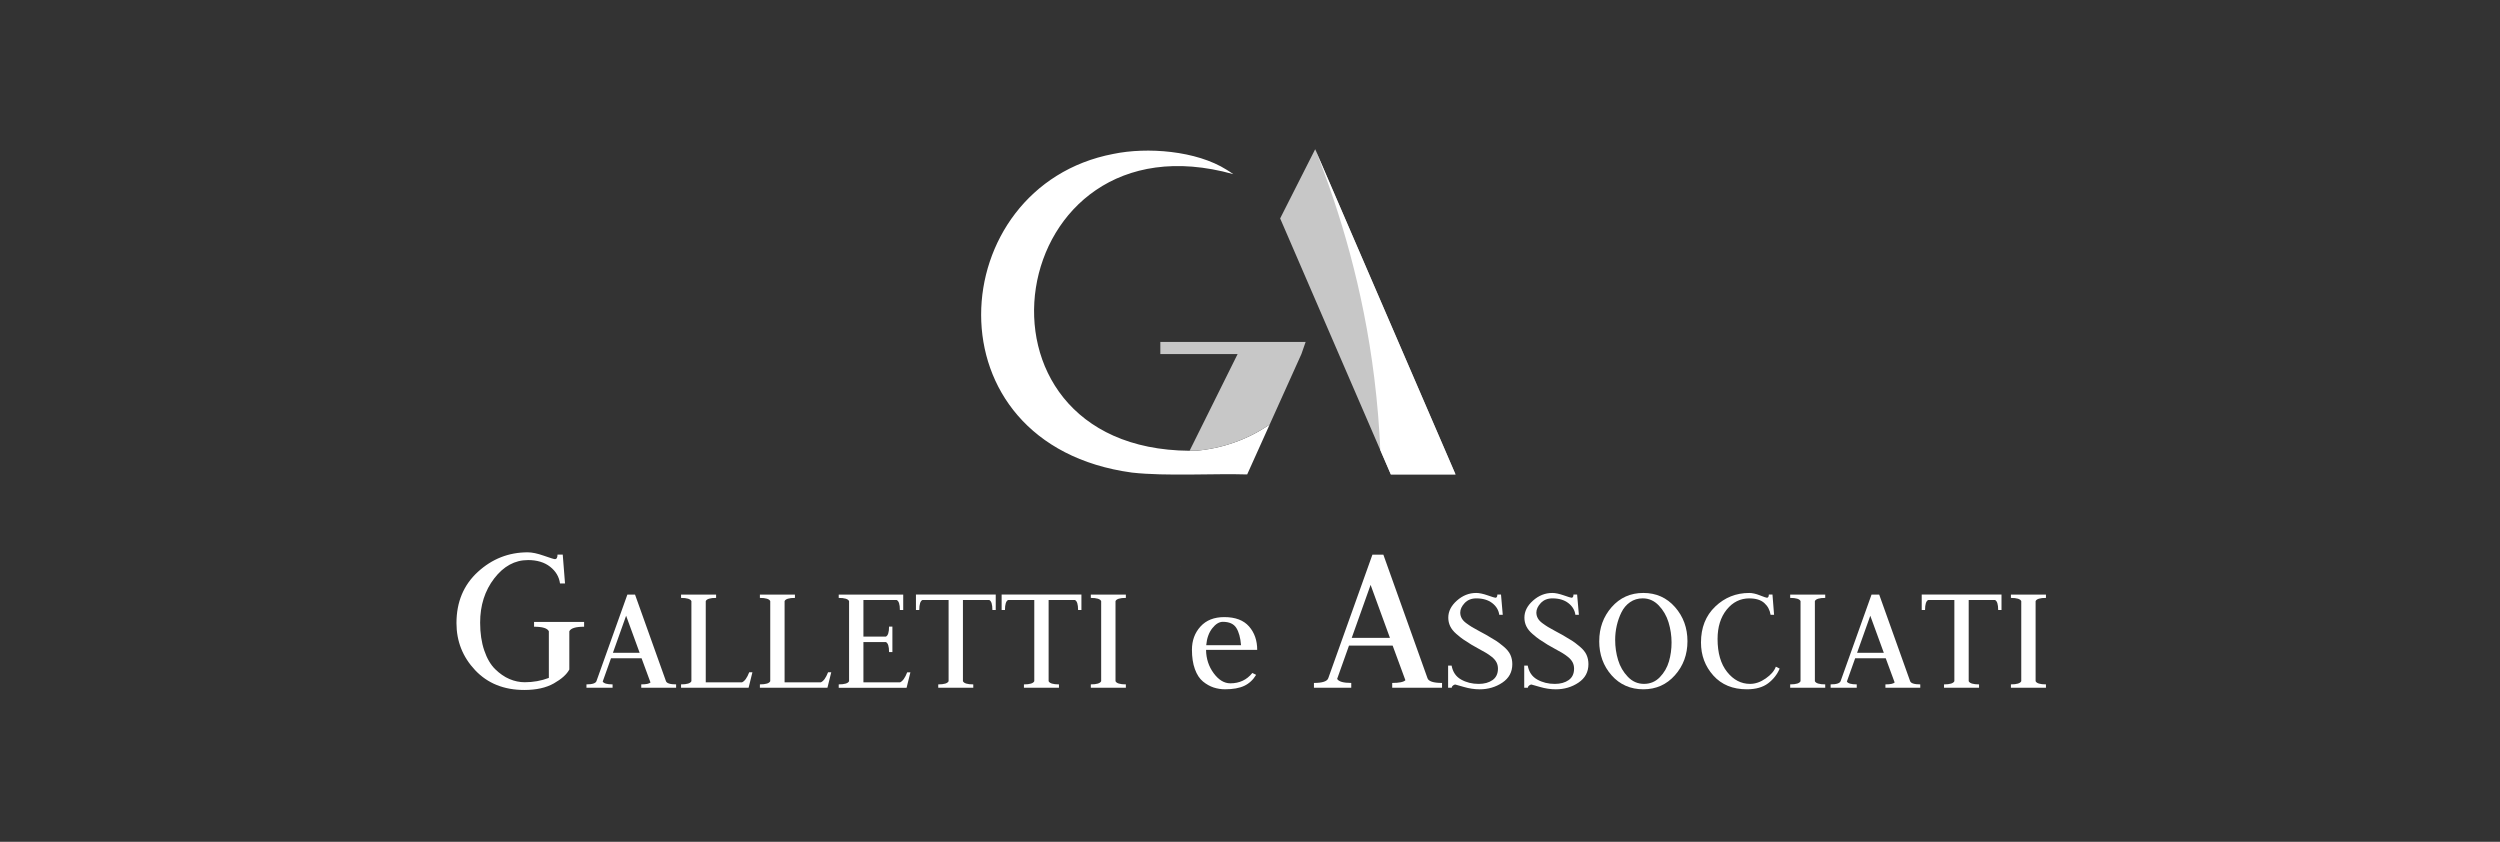 <svg xmlns="http://www.w3.org/2000/svg" id="Livello_1" data-name="Livello 1" viewBox="0 0 1722.84 580.13"><rect x="0" y="0" width="1722.84" height="580.13" fill="#333333" stroke="none"/><defs><style>      .cls-1 {        fill: #fff;      }      .cls-2 {        fill: #cd1724;      }      .cls-3 {        fill: #757575;        isolation: isolate;        opacity: .49;      }      .cls-4 {        fill: #c7c7c7;      }    </style></defs><path class="cls-3" d="M812.51,390.35c.53-.04,1.06-.09,1.58-.14-.57.14-1.1.18-1.58.14Z"></path><polygon class="cls-4" points="906.33 102.85 885.19 144.6 882.2 150.52 910.58 216.18 958.46 326.94 1003.05 326.94 906.33 102.85"></polygon><path class="cls-1" d="M906.33,102.85c17.26,43.16,33.1,96.06,40.72,157.44,2.15,17.32,3.48,33.98,4.17,49.9,2.42,5.59,4.83,11.18,7.25,16.76h44.59l-96.72-224.1h-.01Z"></path><path class="cls-2" d="M842.51,307.42s-.06.02-.09.02h0s.06,0,.08-.02h.01Z"></path><path class="cls-1" d="M874.99,292.51l-14.5,32.18-1.02,2.26c-22.54-.74-55.7,1.36-79.29-1.26-142.85-19.37-130.28-197.25-12.96-219.62,23.24-4.84,57.2-2.32,78.14,10.94,1.1.63,3.19,2.03,4.54,3-158.43-44.25-194.29,189.47-30.12,190.63,1.48.02,2.96.01,4.47-.02h.01c.78-.07,1.55-.15,2.33-.23.77-.08,1.54-.18,2.3-.28h.02c1.49-.2,2.97-.42,4.44-.68,2.33-.4,4.62-.88,6.89-1.44.68-.16,1.36-.33,2.03-.51.05-.01.1-.03.15-.04h0s.06,0,.08-.02.04-.01.06-.02h.01c.69-.18,1.36-.37,2.05-.57.73-.21,1.47-.43,2.19-.66,2.44-.75,4.83-1.6,7.19-2.52.16-.06.31-.12.47-.19.56-.22,1.13-.45,1.69-.69.57-.24,1.14-.48,1.71-.73,1.24-.55,2.47-1.12,3.68-1.71.58-.28,1.16-.57,1.74-.86.12-.07.24-.13.37-.19.53-.28,1.05-.55,1.58-.83.42-.23.84-.46,1.26-.69.43-.24.85-.47,1.27-.72.36-.2.71-.4,1.06-.61,1.05-.62,2.09-1.26,3.11-1.91.52-.33,1.02-.66,1.53-.99.51-.34,1.01-.68,1.51-1.02h0Z"></path><path class="cls-4" d="M799.63,235.65v8.36h53.25l-29.09,58.57-4.01,8.06c1.48.02,2.96.01,4.47-.02h.01c.78-.07,1.55-.15,2.33-.23.77-.09,1.54-.18,2.3-.28h.02c1.49-.2,2.97-.42,4.44-.68,2.33-.4,4.62-.88,6.89-1.44.68-.16,1.36-.33,2.03-.51.05-.01.1-.03.15-.04h0s.06,0,.08-.02.04-.01.06-.02h.01c.69-.18,1.36-.37,2.05-.57.74-.21,1.47-.43,2.19-.66,2.44-.75,4.83-1.6,7.19-2.52.16-.06.31-.12.47-.19.56-.22,1.13-.45,1.69-.69.57-.24,1.14-.48,1.71-.73,1.24-.55,2.47-1.12,3.68-1.71.58-.28,1.16-.57,1.74-.86.12-.07.24-.13.37-.19.53-.28,1.05-.55,1.58-.83.42-.23.84-.46,1.26-.69.43-.24.85-.47,1.27-.72.36-.2.71-.4,1.06-.61,1.05-.62,2.09-1.26,3.11-1.91.52-.33,1.02-.66,1.53-.99.51-.34,1.01-.68,1.51-1.02l2.72-6.02,19.14-42.48,2.92-8.36h-100.14,0ZM847.95,305.37h-.03.04-.01,0Z"></path><g><path class="cls-1" d="M363.8,385.97c-8.99,0-16.72,4.21-23.2,12.62-6.48,8.42-9.72,18.58-9.72,30.49,0,7.21.94,13.59,2.82,19.13s4.39,9.85,7.53,12.93c3.14,3.08,6.43,5.36,9.88,6.82s6.95,2.2,10.5,2.2c5.85,0,11.39-.99,16.62-2.98v-32.14c-.97-2.09-4.37-3.14-10.19-3.14v-3.29h34.49v3.29c-5.83,0-9.22,1.05-10.19,3.14v26.34c-1.76,3.35-5.3,6.53-10.63,9.56-5.33,3.03-12.13,4.55-20.41,4.55-14.01,0-25.3-4.55-33.87-13.64s-12.86-19.91-12.86-32.46c0-14.53,4.91-26.29,14.74-35.28,9.82-8.99,21.27-13.48,34.34-13.48,2.99,0,6.71.78,11.16,2.35,4.44,1.57,6.97,2.35,7.59,2.35,1.19,0,1.79-1.04,1.79-3.14h3.61l1.57,19.91h-3.45c-.62-4.6-2.89-8.44-6.8-11.52-3.92-3.08-9.02-4.62-15.3-4.62h-.02Z"></path><path class="cls-1" d="M441.91,473.93v-2.3c3.36,0,5.49-.44,6.37-1.31l-6.15-16.69h-21.07l-5.71,16.04c.73,1.31,3,1.96,6.8,1.96v2.3h-18v-2.3c4.1,0,6.4-.77,6.91-2.3l21.29-59.59h5.27l21.29,59.59c.51,1.54,2.85,2.3,7.02,2.3v2.3h-24.04.02ZM431.48,424.32l-9.11,25.57h18.44l-9.33-25.57Z"></path><path class="cls-1" d="M469.34,473.93v-2.3c4.08,0,6.46-.73,7.13-2.2v-55.2c-.68-1.46-3.06-2.19-7.13-2.19v-2.3h24.15v2.3c-4.08,0-6.46.73-7.13,2.19v55.97h25.02c1.83-.8,3.47-3.11,4.94-6.91h2.2l-2.63,10.65h-46.55Z"></path><path class="cls-1" d="M523.67,473.93v-2.3c4.08,0,6.46-.73,7.13-2.2v-55.2c-.68-1.46-3.06-2.19-7.13-2.19v-2.3h24.15v2.3c-4.08,0-6.46.73-7.13,2.19v55.97h25.02c1.83-.8,3.47-3.11,4.94-6.91h2.2l-2.63,10.65h-46.55Z"></path><path class="cls-1" d="M577.99,473.93v-2.3c4.08,0,6.46-.73,7.13-2.2v-55.2c-.68-1.46-3.06-2.19-7.13-2.19v-2.3h44.45v10.65h-2.3c0-3.95-.75-6.26-2.24-6.91h-22.89v25.24h15.46c1.47-.66,2.21-2.96,2.21-6.91h2.3v17.56h-2.3c0-3.95-.74-6.26-2.21-6.91h-15.46v27.77h25.24c1.83-.8,3.47-3.11,4.94-6.91h2.2l-2.63,10.65h-46.75l-.02-.04Z"></path><path class="cls-1" d="M631.22,409.73h54.98v10.65h-2.3c0-3.95-.74-6.26-2.21-6.91h-18.1v55.97c.68,1.46,3.06,2.2,7.13,2.2v2.3h-24.14v-2.3c4.08,0,6.45-.73,7.13-2.2v-55.97h-18c-1.46.66-2.2,2.96-2.2,6.91h-2.3v-10.65h.01Z"></path><path class="cls-1" d="M690.27,409.73h54.98v10.65h-2.3c0-3.95-.74-6.26-2.21-6.91h-18.1v55.97c.68,1.46,3.06,2.2,7.13,2.2v2.3h-24.14v-2.3c4.08,0,6.45-.73,7.13-2.2v-55.97h-18c-1.46.66-2.2,2.96-2.2,6.91h-2.3v-10.65h.01Z"></path><path class="cls-1" d="M751.72,473.93v-2.3c4.08,0,6.46-.73,7.13-2.2v-55.2c-.68-1.46-3.06-2.19-7.13-2.19v-2.3h24.15v2.3c-4.08,0-6.46.73-7.13,2.19v55.2c.68,1.46,3.06,2.2,7.13,2.2v2.3h-24.15Z"></path><path class="cls-1" d="M831.14,447.87c.07,6.05,1.82,11.41,5.24,16.06s7.26,6.97,11.52,6.97c6.27,0,11.32-2.38,15.14-7.14l2.6,1.3c-2.09,3.46-4.81,5.98-8.16,7.57-3.35,1.58-7.77,2.38-13.25,2.38-2.74,0-5.37-.42-7.89-1.24-2.52-.83-4.96-2.2-7.31-4.11s-4.2-4.74-5.57-8.49-2.05-8.22-2.05-13.41c0-6.34,1.96-11.68,5.89-16,3.93-4.33,9.39-6.49,16.38-6.49,7.64,0,13.33,2.15,17.08,6.43,3.75,4.29,5.62,9.68,5.62,16.17h-35.25,0ZM831.25,444.63h24c-.43-5.22-1.53-9.22-3.3-11.97-1.77-2.76-4.85-4.14-9.24-4.14-2.52,0-4.96,1.49-7.3,4.46-2.34,2.98-3.73,6.86-4.16,11.65h0Z"></path><path class="cls-1" d="M959.42,473.93v-3.29c4.81,0,7.84-.62,9.09-1.87l-8.78-23.84h-30.1l-8.15,22.91c1.04,1.87,4.28,2.8,9.72,2.8v3.29h-25.71v-3.29c5.85,0,9.14-1.1,9.88-3.29l30.42-85.13h7.53l30.42,85.13c.73,2.2,4.08,3.29,10.03,3.29v3.29h-34.35ZM944.53,403.06l-13.01,36.53h26.34l-13.33-36.53Z"></path><path class="cls-1" d="M1019.67,475.03c-3.58,0-7.24-.55-10.97-1.65s-5.67-1.65-5.82-1.65c-.44,0-.95.22-1.54.66-.59.44-.88.95-.88,1.54h-2.52v-15.25h2.41c.8,4.39,2.98,7.59,6.53,9.6,3.55,2.01,7.59,3.02,12.13,3.02,3.88,0,7.06-.88,9.55-2.63,2.49-1.76,3.73-4.39,3.73-7.9,0-1.61-.35-3.07-1.04-4.39-.7-1.32-1.76-2.54-3.18-3.68-1.43-1.13-2.8-2.08-4.12-2.85-1.32-.77-3.02-1.72-5.1-2.85-2.09-1.13-3.68-2.03-4.77-2.69-2.56-1.61-4.46-2.83-5.71-3.68-1.25-.84-2.84-2.1-4.77-3.79-1.94-1.68-3.35-3.44-4.22-5.27-.88-1.83-1.32-3.8-1.32-5.93,0-4.32,1.98-8.23,5.93-11.74,3.95-3.51,8.38-5.27,13.28-5.27,2.12,0,4.75.55,7.9,1.65,3.14,1.1,4.94,1.65,5.38,1.65.88,0,1.32-.73,1.32-2.19h2.52l1.21,13.94h-2.41c-.44-3.22-2.07-5.91-4.86-8.07-2.8-2.16-6.45-3.24-10.94-3.24-3.37,0-6.05,1.08-8.07,3.24-2.01,2.16-3.02,4.33-3.02,6.53,0,1.39.33,2.69.99,3.9s1.68,2.32,3.07,3.35c1.39,1.03,2.71,1.92,3.95,2.69s2.91,1.7,4.99,2.8,3.7,1.98,4.85,2.63c3.14,1.83,5.4,3.18,6.78,4.06s3.16,2.23,5.34,4.06c2.18,1.83,3.71,3.71,4.59,5.65s1.32,4.08,1.32,6.42c0,5.42-2.28,9.66-6.85,12.73s-9.79,4.61-15.65,4.61h-.01Z"></path><path class="cls-1" d="M1072.13,475.03c-3.58,0-7.24-.55-10.97-1.65s-5.67-1.65-5.82-1.65c-.44,0-.95.22-1.54.66-.59.44-.88.95-.88,1.54h-2.52v-15.25h2.41c.8,4.39,2.98,7.59,6.53,9.6,3.55,2.01,7.59,3.02,12.13,3.02,3.88,0,7.06-.88,9.55-2.63,2.49-1.76,3.73-4.39,3.73-7.9,0-1.61-.35-3.07-1.04-4.39-.7-1.32-1.76-2.54-3.18-3.68-1.43-1.13-2.8-2.08-4.12-2.85-1.32-.77-3.02-1.72-5.1-2.85-2.09-1.13-3.68-2.03-4.77-2.69-2.56-1.61-4.46-2.83-5.71-3.68-1.25-.84-2.84-2.1-4.77-3.79-1.94-1.68-3.35-3.44-4.22-5.27-.88-1.83-1.32-3.8-1.32-5.93,0-4.32,1.98-8.23,5.93-11.74,3.95-3.51,8.38-5.27,13.28-5.27,2.12,0,4.75.55,7.9,1.65,3.14,1.1,4.94,1.65,5.38,1.65.88,0,1.32-.73,1.32-2.19h2.52l1.21,13.94h-2.41c-.44-3.22-2.07-5.91-4.86-8.07-2.8-2.16-6.45-3.24-10.94-3.24-3.37,0-6.05,1.08-8.07,3.24-2.01,2.16-3.02,4.33-3.02,6.53,0,1.39.33,2.69.99,3.9s1.68,2.32,3.07,3.35c1.39,1.03,2.71,1.92,3.95,2.69s2.91,1.7,4.99,2.8,3.7,1.98,4.85,2.63c3.14,1.83,5.4,3.18,6.78,4.06s3.16,2.23,5.34,4.06c2.18,1.83,3.71,3.71,4.59,5.65s1.32,4.08,1.32,6.42c0,5.42-2.28,9.66-6.85,12.73s-9.79,4.61-15.65,4.61h-.01Z"></path><path class="cls-1" d="M1102.09,441.88c0-9.15,2.85-16.97,8.56-23.49,5.71-6.51,12.99-9.77,21.84-9.77s16.13,3.26,21.84,9.77,8.56,14.34,8.56,23.49-2.87,16.96-8.62,23.43c-5.74,6.48-13,9.71-21.79,9.71s-16.23-3.22-21.89-9.66c-5.67-6.44-8.51-14.27-8.51-23.49h.01ZM1113.07,441c0,4.83.68,9.46,2.03,13.88,1.35,4.43,3.58,8.27,6.7,11.52,3.11,3.26,6.82,4.88,11.14,4.88s7.96-1.54,10.92-4.61c2.96-3.07,5.05-6.68,6.26-10.81s1.81-8.51,1.81-13.12-.7-9.38-2.08-13.88c-1.39-4.5-3.64-8.38-6.75-11.63s-6.79-4.88-11.03-4.88c-3.29,0-6.2.88-8.73,2.63s-4.5,4.08-5.93,6.97c-1.43,2.89-2.51,5.95-3.24,9.16-.73,3.22-1.1,6.51-1.1,9.88h0Z"></path><path class="cls-1" d="M1205.59,412.36c-6.29,0-11.52,2.6-15.69,7.79-4.17,5.2-6.26,11.93-6.26,20.19,0,9.66,2.2,17.23,6.58,22.72s9.66,8.23,15.8,8.23c3.66,0,7.28-1.26,10.87-3.79,3.58-2.52,5.89-5.21,6.91-8.07l2.63,1.32c-1.68,4.02-4.34,7.41-7.96,10.15-3.62,2.74-8.51,4.12-14.65,4.12-9.73,0-17.43-3.16-23.1-9.49-5.67-6.33-8.51-13.92-8.51-22.77,0-10.24,3.27-18.49,9.82-24.75,6.55-6.26,14.36-9.38,23.43-9.38,2.12,0,4.57.55,7.35,1.65,2.78,1.1,4.39,1.65,4.83,1.65.88,0,1.32-.73,1.32-2.19h2.52l1.1,13.94h-2.41c-.51-3.29-1.96-6-4.33-8.12-2.38-2.12-5.8-3.18-10.26-3.18v-.02Z"></path><path class="cls-1" d="M1233.68,473.93v-2.3c4.08,0,6.46-.73,7.13-2.2v-55.2c-.68-1.46-3.06-2.19-7.13-2.19v-2.3h24.15v2.3c-4.08,0-6.46.73-7.13,2.19v55.2c.68,1.46,3.06,2.2,7.13,2.2v2.3h-24.15Z"></path><path class="cls-1" d="M1299.31,473.93v-2.3c3.36,0,5.49-.44,6.37-1.31l-6.15-16.69h-21.07l-5.71,16.04c.73,1.31,3,1.96,6.8,1.96v2.3h-18v-2.3c4.1,0,6.4-.77,6.91-2.3l21.29-59.59h5.27l21.29,59.59c.51,1.54,2.85,2.3,7.02,2.3v2.3h-24.04.02ZM1288.88,424.32l-9.11,25.57h18.44l-9.33-25.57Z"></path><path class="cls-1" d="M1324.33,409.73h54.98v10.65h-2.3c0-3.95-.74-6.26-2.21-6.91h-18.1v55.97c.68,1.46,3.06,2.2,7.13,2.2v2.3h-24.14v-2.3c4.08,0,6.45-.73,7.13-2.2v-55.97h-18c-1.46.66-2.2,2.96-2.2,6.91h-2.3v-10.65h.01Z"></path><path class="cls-1" d="M1385.79,473.93v-2.3c4.08,0,6.46-.73,7.13-2.2v-55.2c-.68-1.46-3.06-2.19-7.13-2.19v-2.3h24.15v2.3c-4.08,0-6.46.73-7.13,2.19v55.2c.68,1.46,3.06,2.2,7.13,2.2v2.3h-24.15Z"></path></g></svg>